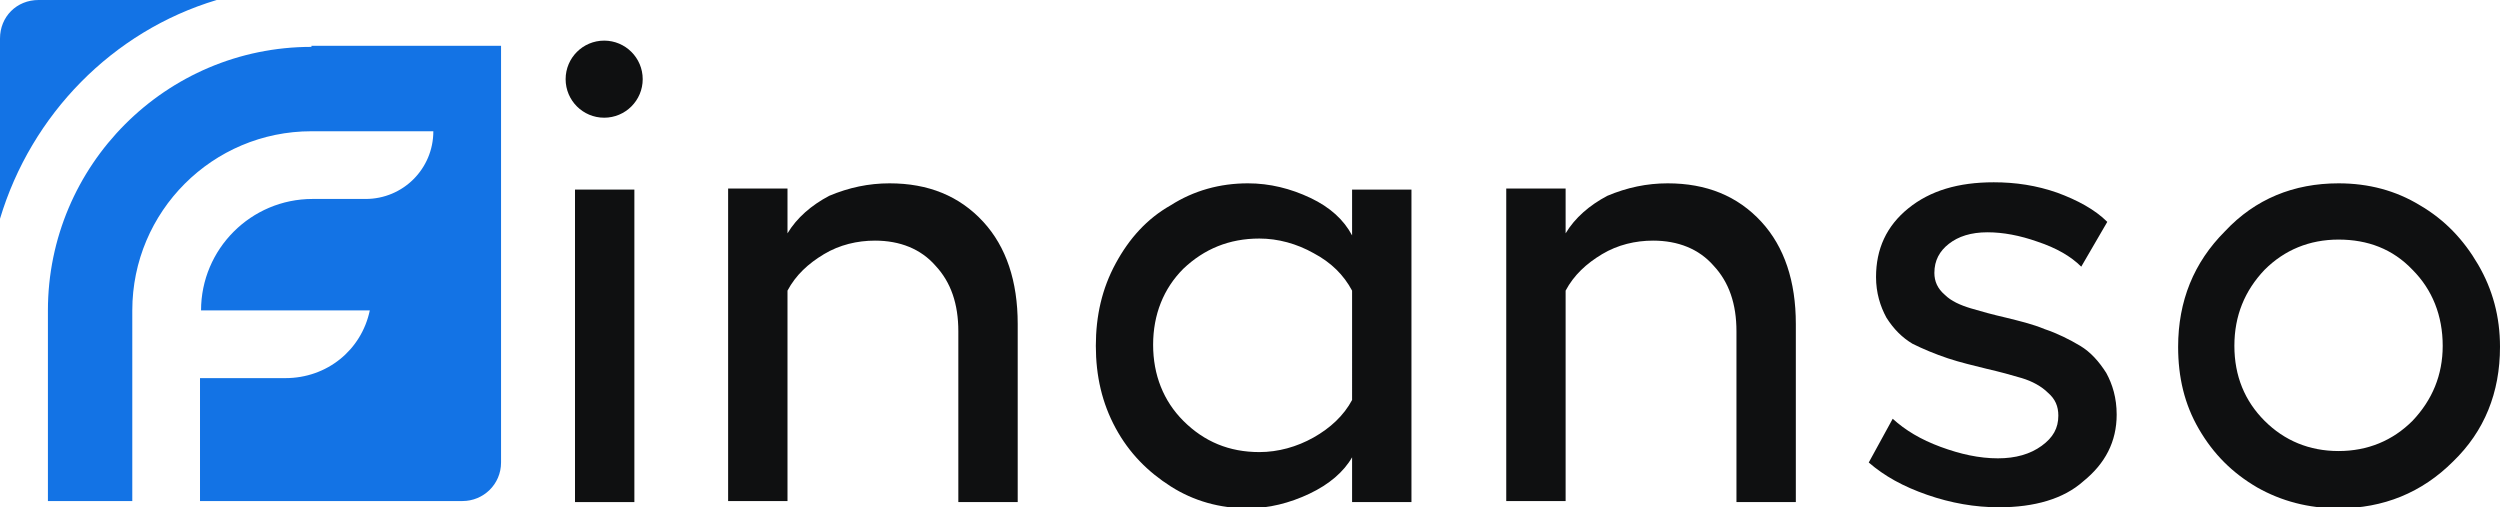 <?xml version="1.0" encoding="utf-8"?>
<!-- Generator: Adobe Illustrator 18.0.0, SVG Export Plug-In . SVG Version: 6.00 Build 0)  -->
<!DOCTYPE svg PUBLIC "-//W3C//DTD SVG 1.1//EN" "http://www.w3.org/Graphics/SVG/1.1/DTD/svg11.dtd">
<svg version="1.1" id="Layer_1" xmlns="http://www.w3.org/2000/svg" xmlns:xlink="http://www.w3.org/1999/xlink" x="0px" y="0px"
	 width="240px" height="48.7px" viewBox="0 0 240 48.7" enable-background="new 0 0 240 48.7" xml:space="preserve">
<g>
	<g>
		<path fill="#0F1011" d="M55.2,18.2h5.7v30h-5.7V18.2z"/>
		<path fill="#0F1011" d="M85.4,17.6c3.7,0,6.7,1.2,9,3.7c2.2,2.4,3.3,5.7,3.3,9.8v17.1H92V31.8c0-2.6-0.7-4.7-2.2-6.3
			c-1.4-1.6-3.4-2.4-5.8-2.4c-1.7,0-3.4,0.4-4.9,1.3c-1.5,0.9-2.7,2-3.5,3.5v20.2h-5.7v-30h5.7v4.3c0.9-1.5,2.3-2.7,4-3.6
			C81.5,18,83.4,17.6,85.4,17.6z"/>
		<path fill="#0F1011" d="M129.8,18.2h5.7v30h-5.7v-4.3c-0.8,1.4-2.2,2.6-4.1,3.5c-1.9,0.9-3.9,1.4-5.9,1.4c-2.7,0-5.2-0.7-7.4-2.1
			c-2.2-1.4-4-3.2-5.3-5.6c-1.3-2.4-1.9-5-1.9-7.9c0-2.9,0.6-5.5,1.9-7.9c1.3-2.4,3-4.3,5.3-5.6c2.2-1.4,4.7-2.1,7.4-2.1
			c2.1,0,4.1,0.5,6,1.4c1.9,0.9,3.2,2.1,4,3.6V18.2z M120.9,43.4c1.8,0,3.6-0.5,5.2-1.4c1.6-0.9,2.9-2.1,3.7-3.6V27.9
			c-0.8-1.5-2-2.7-3.7-3.6c-1.6-0.9-3.4-1.4-5.2-1.4c-2.9,0-5.3,1-7.3,2.9c-1.9,1.9-2.9,4.4-2.9,7.3c0,2.9,1,5.4,2.9,7.3
			C115.6,42.4,118,43.4,120.9,43.4z"/>
		<path fill="#0F1011" d="M160.1,17.6c3.7,0,6.7,1.2,9,3.7c2.2,2.4,3.3,5.7,3.3,9.8v17.1h-5.7V31.8c0-2.6-0.7-4.7-2.2-6.3
			c-1.4-1.6-3.4-2.4-5.8-2.4c-1.7,0-3.4,0.4-4.9,1.3c-1.5,0.9-2.7,2-3.5,3.5v20.2h-5.7v-30h5.7v4.3c0.9-1.5,2.3-2.7,4-3.6
			C156.2,18,158.1,17.6,160.1,17.6z"/>
		<path fill="#0F1011" d="M191.9,48.7c-2.3,0-4.6-0.4-6.9-1.2c-2.3-0.8-4.1-1.8-5.6-3.1l2.3-4.2c1.2,1.1,2.7,2,4.6,2.7
			c1.9,0.7,3.7,1.1,5.5,1.1c1.7,0,3.1-0.4,4.2-1.2c1.1-0.8,1.6-1.7,1.6-2.9c0-0.9-0.3-1.6-1-2.2c-0.6-0.6-1.5-1.1-2.5-1.4
			c-1-0.3-2.1-0.6-3.4-0.9c-1.2-0.3-2.5-0.6-3.7-1c-1.2-0.4-2.4-0.9-3.4-1.4c-1-0.6-1.8-1.4-2.5-2.5c-0.6-1.1-1-2.4-1-3.9
			c0-2.7,1-4.9,3.1-6.6s4.8-2.5,8.2-2.5c2.1,0,4.1,0.3,6.1,1c1.9,0.7,3.6,1.6,4.8,2.8l-2.5,4.3c-1-1-2.4-1.8-4.2-2.4
			c-1.7-0.6-3.3-0.9-4.8-0.9c-1.6,0-2.8,0.4-3.7,1.1c-0.9,0.7-1.4,1.6-1.4,2.8c0,0.8,0.3,1.5,1,2.1c0.6,0.6,1.5,1,2.5,1.3
			c1,0.3,2.1,0.6,3.4,0.9c1.2,0.3,2.5,0.6,3.7,1.1c1.2,0.4,2.4,1,3.4,1.6c1,0.6,1.8,1.5,2.5,2.6c0.6,1.1,1,2.4,1,4
			c0,2.6-1.1,4.7-3.2,6.4C198.1,47.9,195.3,48.7,191.9,48.7z"/>
		<path fill="#0F1011" d="M224.5,17.6c2.9,0,5.5,0.7,7.8,2.1c2.4,1.4,4.2,3.3,5.6,5.7c1.4,2.4,2.1,5,2.1,7.9c0,4.4-1.5,8.1-4.5,11
			c-3,3-6.7,4.5-11,4.5c-2.9,0-5.5-0.7-7.8-2c-2.4-1.4-4.2-3.2-5.6-5.6c-1.4-2.4-2-5-2-7.9c0-4.4,1.5-8.1,4.5-11.1
			C216.5,19.1,220.2,17.6,224.5,17.6z M224.5,23c-2.8,0-5.2,1-7.1,2.9c-1.9,2-2.9,4.4-2.9,7.3c0,2.9,1,5.3,2.9,7.2
			c1.9,1.9,4.3,2.9,7.1,2.9c2.8,0,5.2-1,7.1-2.9c1.9-2,2.9-4.4,2.9-7.2c0-2.9-1-5.4-2.9-7.3C229.7,23.9,227.3,23,224.5,23z"/>
	</g>
	<circle fill="#0F1011" cx="58" cy="7.6" r="3.7"/>
	<g>
		<path fill="#1373E5" d="M20.8,0H3.7C1.6,0,0,1.6,0,3.7V21C3,11,10.8,3,20.8,0z"/>
		<path fill="#1373E5" d="M29.9,4.5c-14,0-25.3,11.4-25.3,25.3v18.3h8.1V29.8c0-9.5,7.7-17.2,17.2-17.2h11.7c0,3.6-2.9,6.5-6.5,6.5
			h-5.1c-5.9,0-10.7,4.8-10.7,10.7h16.2c-0.8,3.8-4.1,6.5-8.1,6.5h-8.2v11.8h25.2c2,0,3.7-1.6,3.7-3.7v-40H29.9z"/>
	</g>
</g>
</svg>
